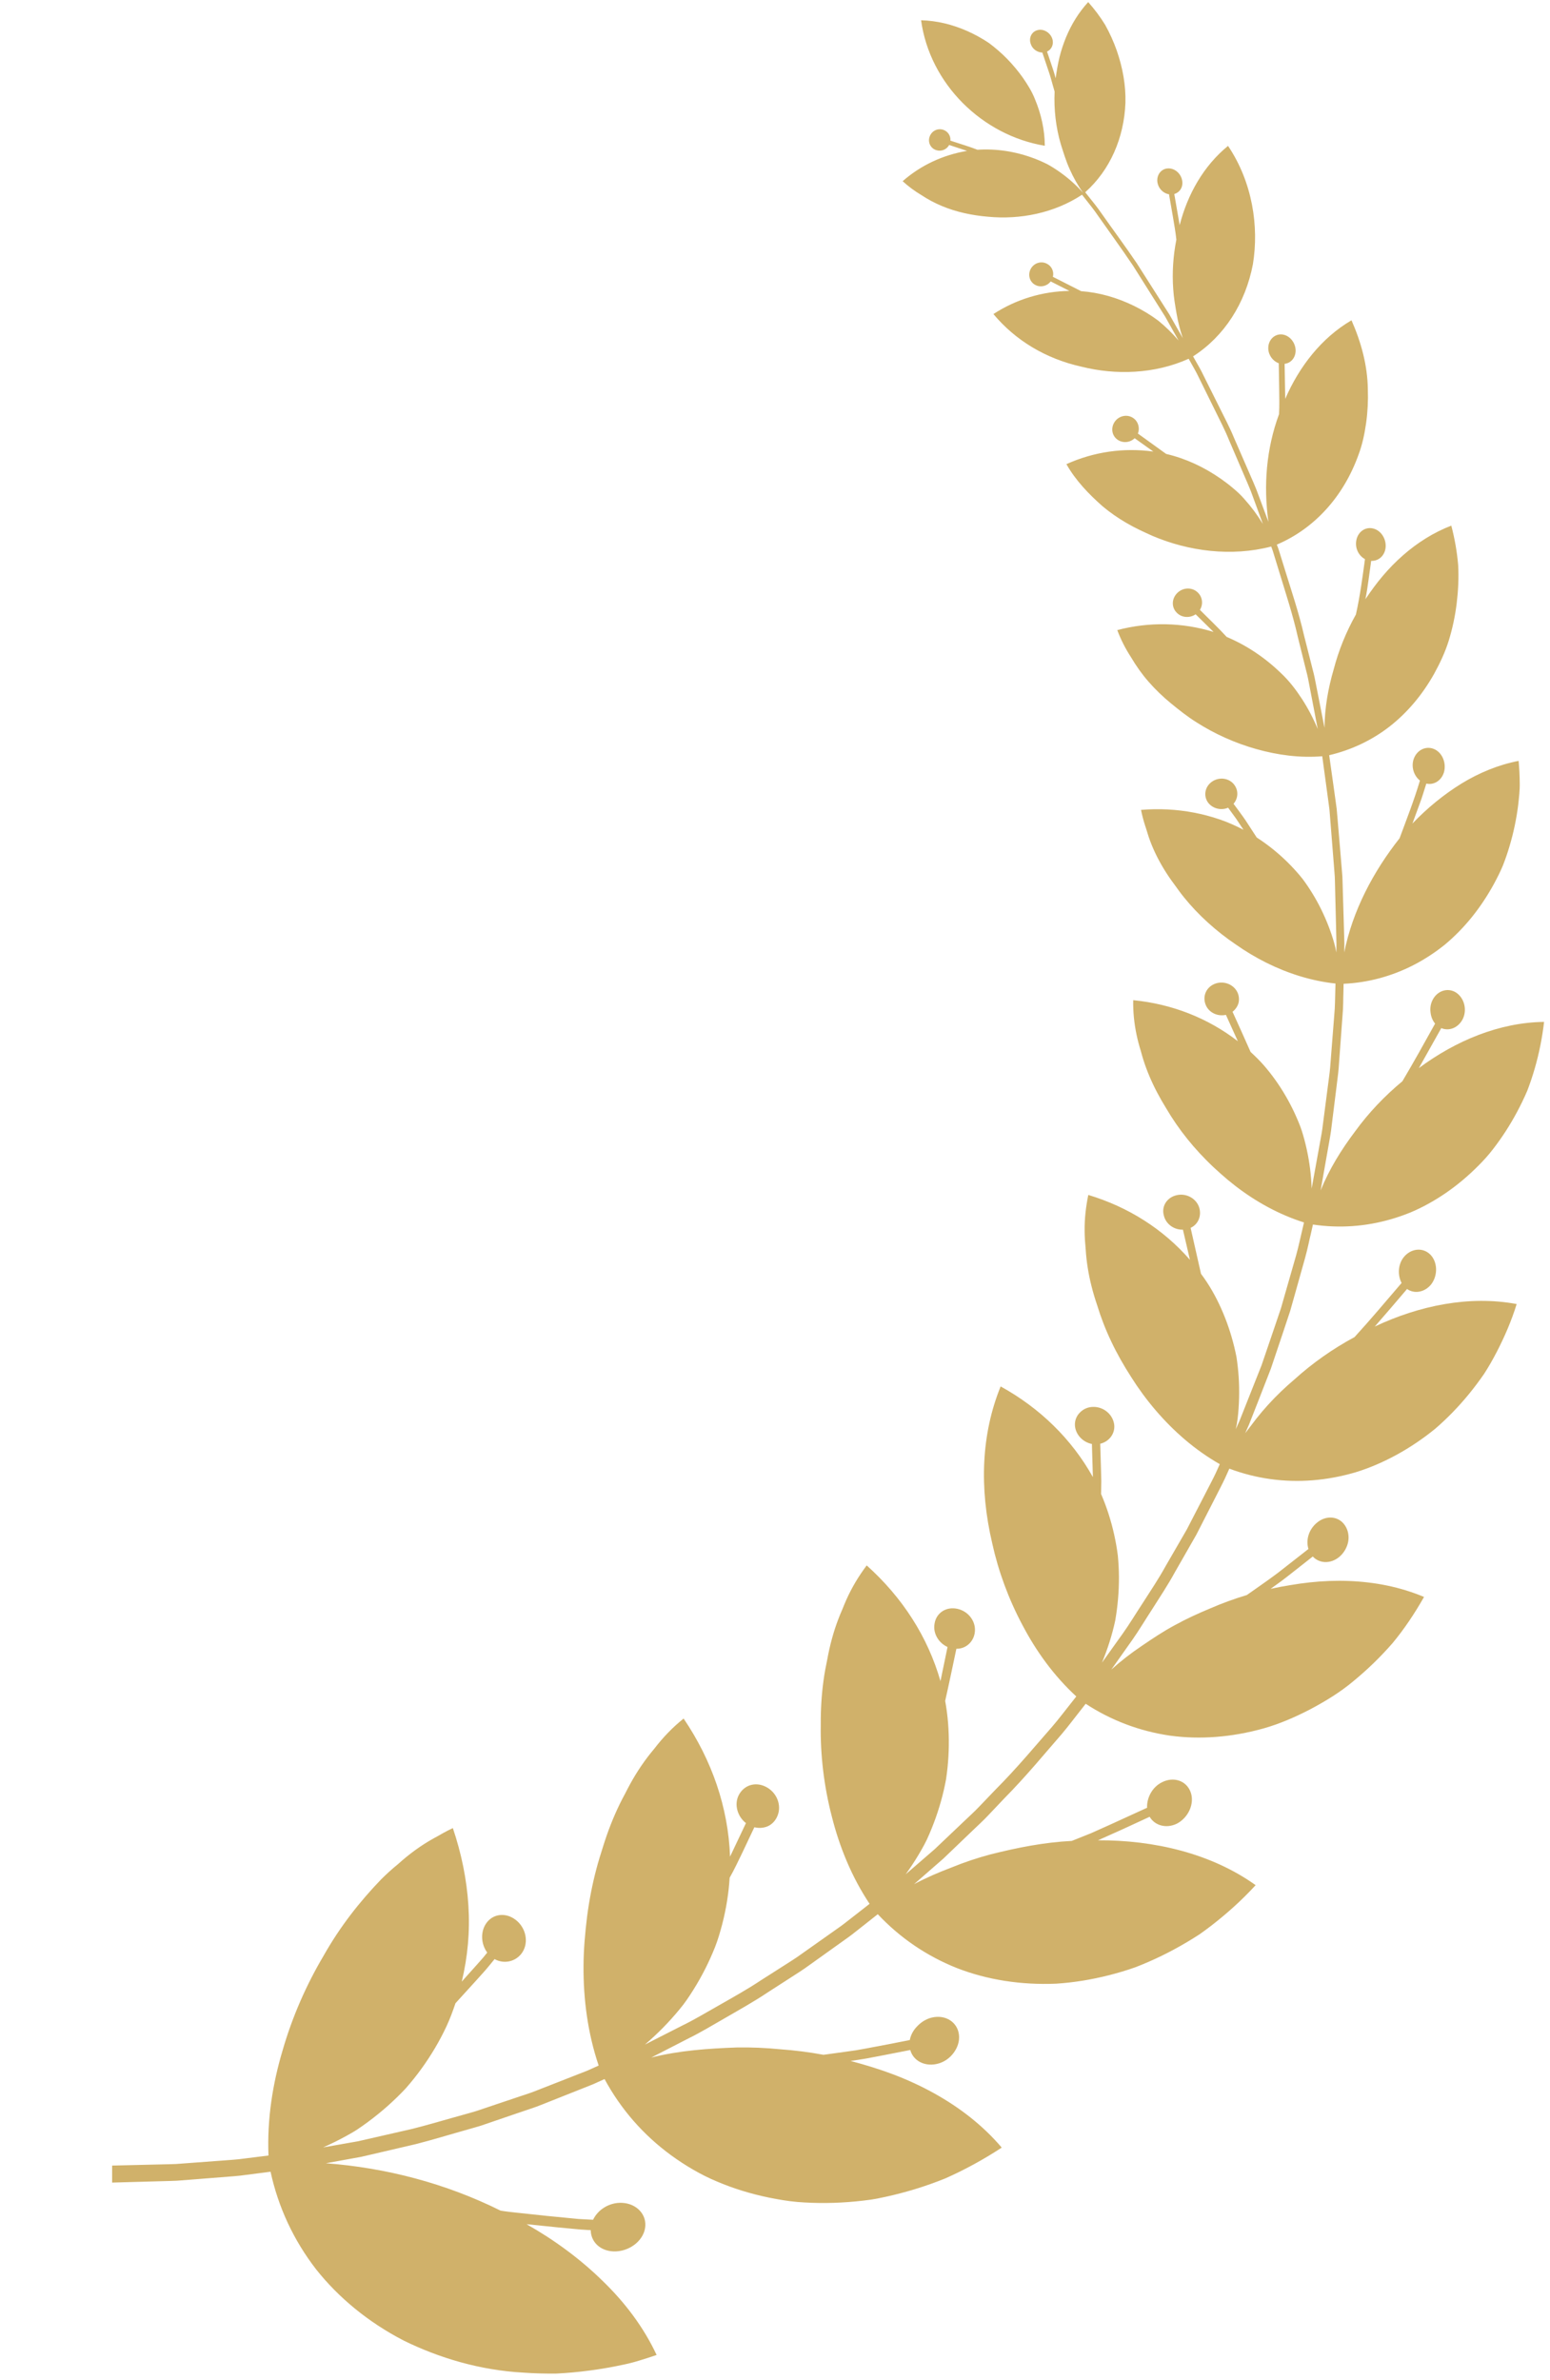 <svg xmlns="http://www.w3.org/2000/svg" xmlns:xlink="http://www.w3.org/1999/xlink" width="379" zoomAndPan="magnify" viewBox="0 0 284.25 436.5" height="582" preserveAspectRatio="xMidYMid meet" version="1.0"><defs><clipPath id="916540f6d5"><path d="M 192.809 342.309 L 205.918 342.309 L 205.918 355.418 L 192.809 355.418 Z M 192.809 342.309 " clip-rule="nonzero"/></clipPath><clipPath id="36b4768282"><path d="M 199.363 342.309 C 195.746 342.309 192.809 345.246 192.809 348.863 C 192.809 352.484 195.746 355.418 199.363 355.418 C 202.984 355.418 205.918 352.484 205.918 348.863 C 205.918 345.246 202.984 342.309 199.363 342.309 Z M 199.363 342.309 " clip-rule="nonzero"/></clipPath><clipPath id="4eb380bddf"><path d="M 20.453 0.383 L 283.117 0.383 L 283.117 435.32 L 20.453 435.32 Z M 20.453 0.383 " clip-rule="nonzero"/></clipPath></defs><g clip-path="url(#916540f6d5)"><g clip-path="url(#36b4768282)"><path fill="#c59f4d" d="M 192.809 342.309 L 205.918 342.309 L 205.918 355.418 L 192.809 355.418 Z M 192.809 342.309 " fill-opacity="1" fill-rule="nonzero"/></g></g><g clip-path="url(#4eb380bddf)"><path fill="#d0b16a" d="M 168.914 3.719 C 171.805 3.789 174.691 4.496 177.406 5.703 C 178.766 6.309 180.086 7.035 181.336 7.871 C 182.535 8.758 183.672 9.75 184.723 10.824 C 185.773 11.902 186.738 13.062 187.602 14.285 C 188.449 15.516 189.238 16.77 189.789 18.168 C 190.941 20.918 191.59 23.828 191.602 26.734 C 180.141 24.828 170.52 15.414 168.914 3.719 Z M 192.832 11.891 C 193.258 13.094 193.598 14.352 193.598 14.352 C 193.77 13.031 193.996 11.754 194.293 10.508 C 194.605 9.258 195.004 8.039 195.492 6.852 C 196.469 4.488 197.816 2.281 199.559 0.383 C 200.73 1.699 201.781 3.098 202.676 4.566 C 203.52 6.078 204.223 7.645 204.785 9.23 C 205.898 12.418 206.473 15.664 206.391 18.848 C 206.137 25.312 203.566 31.199 199.016 35.262 C 199.016 35.262 199.332 35.652 199.879 36.344 C 200.43 37.031 201.23 38.004 202.082 39.25 C 203.816 41.723 206.215 44.957 208.477 48.289 C 210.641 51.688 212.805 55.086 214.422 57.633 C 215.914 60.262 216.91 62.012 216.91 62.012 C 216.41 60.555 216.039 59.066 215.773 57.547 C 215.512 56.027 215.25 54.559 215.156 53.035 C 214.934 50.008 215.141 46.938 215.73 43.945 C 215.578 42.527 215.332 41.168 215.102 39.789 C 214.863 38.406 214.621 37.02 214.379 35.629 C 213.363 35.48 212.473 34.613 212.27 33.516 C 212.031 32.203 212.855 31.008 214.082 30.895 C 215.324 30.766 216.539 31.742 216.785 33.07 C 217.023 34.262 216.383 35.285 215.348 35.582 C 215.68 37.504 216.008 39.395 216.336 41.297 C 217.77 35.656 220.723 30.41 225.207 26.758 C 229.672 33.387 230.906 41.508 229.766 48.465 C 228.398 55.609 224.539 61.668 218.793 65.359 C 218.793 65.359 219.047 65.812 219.5 66.605 C 219.719 67.004 220.012 67.48 220.301 68.043 C 220.582 68.613 220.906 69.258 221.254 69.957 C 221.953 71.355 222.773 72.992 223.645 74.742 C 224.504 76.496 225.5 78.332 226.289 80.27 C 227.125 82.184 227.957 84.098 228.734 85.891 C 229.5 87.691 230.285 89.348 230.793 90.828 C 231.887 93.762 232.617 95.719 232.617 95.719 C 231.676 89.055 232.227 82.277 234.562 75.949 C 234.645 74.379 234.605 72.848 234.586 71.297 C 234.559 69.73 234.531 68.168 234.508 66.617 C 233.441 66.254 232.613 65.141 232.586 63.926 C 232.543 62.438 233.621 61.27 235.004 61.328 C 236.402 61.414 237.547 62.719 237.602 64.223 C 237.629 65.555 236.766 66.602 235.582 66.723 L 235.695 73.152 C 238.25 67.25 242.34 61.961 247.848 58.742 C 249.652 62.832 250.781 67.078 250.844 71.359 C 250.918 73.48 250.812 75.57 250.527 77.594 C 250.238 79.625 249.828 81.562 249.109 83.469 C 246.371 91.047 241.09 96.934 234.152 99.883 C 234.152 99.883 234.203 100.008 234.293 100.25 C 234.387 100.484 234.508 100.84 234.645 101.293 C 234.926 102.199 235.332 103.496 235.812 105.051 C 236.766 108.168 238.172 112.285 239.141 116.523 C 239.672 118.629 240.207 120.734 240.707 122.711 C 240.98 123.695 241.172 124.66 241.344 125.578 C 241.523 126.492 241.695 127.359 241.852 128.156 C 242.48 131.355 242.898 133.488 242.898 133.488 C 242.926 129.859 243.562 126.238 244.59 122.73 C 245.496 119.254 246.875 115.867 248.656 112.699 C 249.41 109.328 249.852 105.984 250.32 102.543 C 249.207 101.957 248.508 100.625 248.707 99.258 C 248.91 97.656 250.281 96.578 251.758 96.914 C 253.266 97.238 254.289 98.875 254.094 100.496 C 253.902 101.973 252.77 102.926 251.457 102.859 C 251.293 104.031 251.133 105.207 250.969 106.383 C 250.801 107.551 250.648 108.707 250.398 109.887 C 251.434 108.371 252.449 106.953 253.598 105.609 C 254.738 104.266 255.969 103.004 257.285 101.852 C 259.914 99.543 262.883 97.66 266.148 96.402 C 266.781 98.797 267.199 101.211 267.406 103.598 C 267.539 106.008 267.414 108.406 267.129 110.727 C 266.84 113.047 266.355 115.301 265.695 117.449 C 265.039 119.594 264.051 121.668 262.996 123.586 C 260.844 127.426 258.078 130.707 254.844 133.234 C 251.598 135.766 247.77 137.57 243.754 138.504 C 243.754 138.504 244.074 140.75 244.547 144.125 C 244.664 144.969 244.793 145.879 244.926 146.848 C 244.992 147.332 245.059 147.828 245.129 148.336 C 245.176 148.844 245.219 149.367 245.266 149.898 C 245.441 152.02 245.637 154.281 245.828 156.543 C 245.922 157.676 246.02 158.805 246.109 159.918 C 246.23 161.031 246.199 162.137 246.25 163.199 C 246.312 165.324 246.371 167.312 246.426 169.016 C 246.473 170.719 246.516 172.137 246.543 173.129 C 246.539 174.121 246.516 174.691 246.516 174.691 C 248.039 167.031 251.848 159.836 256.664 153.742 C 257.949 150.273 259.34 146.73 260.398 143.156 C 259.301 142.281 258.789 140.738 259.215 139.309 C 259.754 137.613 261.41 136.734 262.949 137.359 C 264.484 137.984 265.305 139.945 264.793 141.668 C 264.324 143.184 262.938 144.023 261.57 143.711 C 261.16 144.941 260.832 146.164 260.359 147.391 C 259.914 148.609 259.469 149.824 259.023 151.035 C 261.723 148.203 264.797 145.699 267.996 143.719 C 271.227 141.742 274.758 140.273 278.496 139.543 C 278.621 140.898 278.691 142.242 278.699 143.578 C 278.734 144.914 278.562 146.25 278.426 147.562 C 278.098 150.191 277.562 152.746 276.828 155.191 C 276.469 156.414 276.055 157.609 275.598 158.773 C 275.113 159.934 274.535 161.062 273.945 162.156 C 272.746 164.344 271.391 166.375 269.895 168.23 C 268.395 170.082 266.758 171.754 265.004 173.219 C 263.195 174.684 261.258 175.941 259.25 176.98 C 255.227 179.051 250.879 180.227 246.398 180.43 C 246.398 180.43 246.387 181.027 246.363 182.07 C 246.312 183.109 246.363 184.605 246.191 186.387 C 246.062 188.172 245.906 190.254 245.742 192.484 C 245.66 193.598 245.578 194.75 245.492 195.922 C 245.398 197.094 245.211 198.273 245.082 199.457 C 244.785 201.824 244.492 204.191 244.215 206.41 C 244.098 207.523 243.906 208.59 243.727 209.598 C 243.547 210.605 243.379 211.562 243.223 212.441 C 242.602 215.969 242.188 218.32 242.188 218.32 C 243.754 214.445 245.992 210.832 248.527 207.473 C 250.98 204.102 253.906 201.012 257.18 198.305 C 259.223 194.859 261.184 191.332 263.18 187.73 C 262.699 187.156 262.422 186.434 262.344 185.668 C 262.238 184.906 262.352 184.105 262.723 183.383 C 263.582 181.695 265.504 181.07 267.016 182.031 C 268.531 183.012 269.125 185.25 268.199 186.996 C 267.34 188.551 265.707 189.148 264.312 188.555 C 262.941 191 261.574 193.441 260.199 195.895 C 266.922 190.898 274.941 187.512 283.164 187.418 C 282.824 190.363 282.242 193.238 281.441 196 C 281.039 197.379 280.59 198.73 280.082 200.043 C 279.52 201.355 278.902 202.629 278.246 203.863 C 276.93 206.336 275.438 208.645 273.797 210.758 C 272.992 211.812 272.094 212.812 271.145 213.758 C 270.207 214.703 269.238 215.598 268.242 216.434 C 266.25 218.109 264.148 219.555 261.969 220.758 C 260.883 221.359 259.777 221.898 258.648 222.371 C 257.492 222.84 256.324 223.25 255.145 223.59 C 250.434 224.965 245.574 225.297 240.777 224.582 C 240.777 224.582 240.641 225.195 240.395 226.27 C 240.129 227.336 239.84 228.887 239.336 230.707 C 238.824 232.523 238.23 234.645 237.594 236.918 C 237.27 238.055 236.938 239.23 236.605 240.422 C 236.211 241.598 235.816 242.793 235.422 243.988 C 234.621 246.375 233.82 248.762 233.066 251 C 232.211 253.203 231.41 255.254 230.723 257.016 C 230.035 258.773 229.457 260.242 229.055 261.266 C 228.609 262.273 228.355 262.852 228.355 262.852 C 229.039 261.957 229.719 261.07 230.395 260.184 C 231.086 259.305 231.812 258.457 232.562 257.629 C 234.066 255.977 235.691 254.418 237.418 252.957 C 240.715 249.977 244.414 247.371 248.41 245.219 C 251.336 242.023 254.125 238.691 257.035 235.297 C 256.301 233.91 256.332 231.973 257.41 230.59 C 258.695 228.973 260.867 228.703 262.258 230.051 C 263.648 231.398 263.73 233.895 262.457 235.555 C 261.266 237.031 259.363 237.34 258.035 236.402 C 256.062 238.746 254.07 241.039 252.113 243.293 C 260.262 239.438 269.473 237.543 278.137 239.164 C 277.191 242.242 275.914 245.176 274.484 247.949 C 273.758 249.336 273.004 250.68 272.164 251.969 C 271.285 253.242 270.363 254.469 269.406 255.645 C 267.488 257.992 265.414 260.125 263.227 262.012 C 260.953 263.871 258.555 265.477 256.102 266.82 C 253.641 268.16 251.137 269.242 248.57 270.027 C 245.953 270.793 243.324 271.281 240.707 271.488 C 235.473 271.902 230.312 271.18 225.445 269.352 C 225.445 269.352 225.172 269.965 224.691 271.031 C 224.203 272.094 223.418 273.57 222.516 275.359 C 221.602 277.148 220.535 279.234 219.395 281.465 C 218.148 283.645 216.82 285.969 215.492 288.289 C 214.211 290.645 212.727 292.871 211.387 294.988 C 210.02 297.09 208.816 299.105 207.66 300.746 C 205.344 304.023 203.797 306.207 203.797 306.207 C 205.562 304.617 207.445 303.164 209.434 301.828 C 211.402 300.484 213.352 299.184 215.461 298.051 C 217.543 296.902 219.75 295.895 221.957 294.977 C 224.125 294.035 226.363 293.219 228.648 292.535 C 230.543 291.191 232.508 289.855 234.383 288.441 L 239.953 284.082 C 239.43 282.422 240.035 280.477 241.5 279.273 C 243.184 277.84 245.512 278.031 246.656 279.773 C 247.234 280.637 247.438 281.738 247.234 282.793 C 247.016 283.844 246.438 284.859 245.555 285.582 C 243.961 286.855 241.953 286.754 240.746 285.465 L 236.906 288.488 C 236.262 288.984 235.645 289.492 234.988 289.969 L 233.012 291.398 C 234.211 291.133 235.414 290.906 236.621 290.715 C 237.82 290.512 238.996 290.34 240.188 290.215 C 242.57 289.957 244.965 289.863 247.34 289.953 C 252.094 290.133 256.781 291.039 261.148 292.883 C 259.43 295.906 257.527 298.766 255.375 301.355 C 253.152 303.902 250.754 306.223 248.25 308.281 C 245.785 310.367 242.984 312.055 240.227 313.516 C 237.438 314.957 234.652 316.16 231.746 316.988 C 225.906 318.621 220.082 319.07 214.578 318.32 C 208.984 317.504 203.75 315.52 199.102 312.473 C 199.102 312.473 198.66 313.035 197.891 314.02 C 197.105 314.996 196.051 316.441 194.668 318.074 C 191.844 321.305 188.223 325.734 184.195 329.805 C 183.215 330.84 182.23 331.879 181.262 332.898 C 180.305 333.93 179.262 334.848 178.305 335.785 C 176.367 337.641 174.562 339.371 173.016 340.855 C 169.785 343.676 167.629 345.559 167.629 345.559 C 169.844 344.379 172.16 343.379 174.516 342.492 C 176.82 341.547 179.199 340.75 181.641 340.098 C 186.578 338.855 191.457 337.887 196.551 337.625 L 200.043 336.23 L 203.453 334.703 L 210.363 331.543 C 210.277 329.77 211.281 327.766 213.07 326.879 C 215.191 325.785 217.543 326.551 218.332 328.637 C 219.121 330.719 217.977 333.336 215.82 334.465 C 213.859 335.414 211.766 334.805 210.832 333.199 C 207.645 334.695 204.504 336.121 201.359 337.512 C 211.625 337.469 222.086 339.891 230.266 345.738 C 227.746 348.496 224.984 350.965 222.125 353.176 C 221.406 353.723 220.691 354.266 219.953 354.773 C 219.195 355.262 218.434 355.738 217.668 356.191 C 216.133 357.105 214.574 357.945 213.004 358.711 C 211.434 359.473 209.852 360.16 208.27 360.777 C 206.652 361.355 205.008 361.84 203.379 362.254 C 200.117 363.082 196.875 363.605 193.699 363.809 C 187.215 364.082 181.043 363.102 175.531 360.965 C 169.945 358.75 165.016 355.379 160.973 351.066 C 160.973 351.066 160.371 351.547 159.312 352.379 C 158.785 352.797 158.145 353.305 157.406 353.883 C 156.672 354.473 155.84 355.125 154.891 355.781 C 153.016 357.121 150.82 358.688 148.477 360.367 C 147.316 361.23 146.047 362.016 144.777 362.84 C 143.504 363.66 142.203 364.492 140.914 365.328 C 138.355 367.047 135.664 368.547 133.164 369.996 C 130.664 371.434 128.355 372.824 126.277 373.836 C 122.172 375.949 119.43 377.359 119.43 377.359 C 124.52 376.07 129.898 375.691 135.145 375.508 C 137.789 375.461 140.465 375.578 143.141 375.844 C 145.77 376.035 148.395 376.363 151.016 376.852 C 152.328 376.672 153.641 376.488 154.961 376.309 L 156.953 376.027 C 157.609 375.922 158.258 375.789 158.914 375.676 C 161.531 375.191 164.18 374.684 166.844 374.148 C 167.023 373.184 167.527 372.289 168.246 371.578 C 168.949 370.848 169.848 370.273 170.875 370.027 C 173.348 369.434 175.598 370.82 175.863 373.191 C 175.996 374.359 175.602 375.551 174.859 376.531 C 174.121 377.52 173.02 378.285 171.723 378.547 C 169.445 379.016 167.457 377.879 166.93 375.973 C 165.102 376.332 163.277 376.688 161.453 377.043 L 158.742 377.555 C 157.844 377.723 156.906 377.836 155.996 377.98 C 158.707 378.707 161.309 379.496 163.852 380.461 C 166.391 381.43 168.867 382.562 171.23 383.871 C 175.953 386.484 180.242 389.789 183.703 393.871 C 180.359 396.07 176.875 397.961 173.348 399.527 C 169.738 400.988 166.066 402.098 162.434 402.895 C 161.52 403.086 160.625 403.281 159.703 403.418 C 158.781 403.547 157.863 403.656 156.945 403.742 C 155.117 403.918 153.301 404.016 151.512 404.031 C 149.727 404.047 147.961 403.984 146.23 403.844 C 144.496 403.695 142.754 403.391 141.074 403.055 C 137.703 402.363 134.496 401.375 131.504 400.102 C 128.527 398.867 125.672 397.164 123.113 395.309 C 117.973 391.559 113.844 386.812 110.867 381.301 C 110.867 381.301 110.102 381.645 108.773 382.25 C 107.414 382.793 105.473 383.562 103.141 384.488 C 101.977 384.949 100.715 385.453 99.379 385.984 C 98.047 386.535 96.594 386.961 95.113 387.484 C 93.629 387.992 92.094 388.516 90.539 389.047 C 89.762 389.312 88.977 389.582 88.184 389.852 C 87.395 390.102 86.582 390.316 85.781 390.551 C 82.562 391.453 79.363 392.441 76.328 393.215 C 73.273 393.926 70.422 394.594 67.977 395.164 C 67.367 395.305 66.781 395.441 66.223 395.57 C 65.66 395.672 65.129 395.77 64.625 395.859 C 63.625 396.043 62.75 396.199 62.027 396.332 C 60.586 396.59 59.766 396.742 59.766 396.742 C 70.816 397.582 81.711 400.418 91.793 405.43 C 91.793 405.43 92.848 405.613 94.406 405.77 C 95.984 405.938 98.094 406.164 100.199 406.391 C 102.344 406.598 104.484 406.809 106.09 406.965 C 107.695 407.051 108.762 407.109 108.762 407.109 C 109.672 405.207 111.777 403.898 114.074 404.004 C 116.773 404.133 118.703 406.191 118.297 408.645 C 117.895 411.094 115.262 413.016 112.496 412.906 C 110.02 412.812 108.352 411.129 108.332 409.008 C 108.332 409.008 107.598 408.98 106.488 408.898 C 105.375 408.793 103.891 408.656 102.41 408.516 C 99.484 408.219 96.559 407.918 96.559 407.918 C 101.625 410.781 106.387 414.277 110.492 418.297 C 114.57 422.238 118.02 426.777 120.414 431.902 C 119.406 432.254 118.391 432.582 117.375 432.887 C 116.363 433.203 115.344 433.477 114.309 433.684 C 112.246 434.133 110.18 434.488 108.125 434.758 C 106.074 435.031 104.031 435.219 102.012 435.316 C 99.965 435.34 97.941 435.281 95.949 435.141 C 88.012 434.707 80.473 432.434 74.023 429.258 C 67.531 425.895 62.074 421.383 57.965 416.191 C 53.824 410.832 51.023 404.777 49.617 398.297 C 49.617 398.297 47.812 398.531 45.102 398.879 C 43.75 399.09 42.156 399.172 40.457 399.316 C 38.754 399.449 36.938 399.594 35.125 399.738 C 34.215 399.809 33.309 399.879 32.414 399.949 C 31.52 399.992 30.637 400.004 29.781 400.031 C 28.078 400.078 26.484 400.121 25.117 400.16 C 22.387 400.238 20.562 400.289 20.562 400.289 L 20.562 397.168 C 20.562 397.168 22.363 397.125 25.055 397.062 C 26.402 397.031 27.977 396.992 29.66 396.953 C 30.5 396.93 31.371 396.922 32.258 396.883 C 33.137 396.816 34.031 396.75 34.93 396.684 C 36.723 396.551 38.516 396.418 40.195 396.293 C 41.875 396.156 43.445 396.086 44.781 395.883 C 47.453 395.547 49.238 395.324 49.238 395.324 C 48.965 388.707 49.992 382.168 51.824 376.047 C 53.633 369.762 56.242 363.922 59.336 358.695 C 62.395 353.277 65.996 348.727 69.91 344.664 C 70.898 343.676 71.918 342.754 72.969 341.902 C 73.996 340.977 75.051 340.109 76.141 339.32 C 77.234 338.527 78.355 337.809 79.516 337.164 C 80.102 336.855 80.684 336.52 81.262 336.188 C 81.848 335.863 82.441 335.559 83.047 335.273 C 84.617 339.914 85.59 344.656 85.895 349.43 C 86.207 354.215 85.777 358.832 84.684 363.426 C 84.684 363.426 85.867 362.102 87.051 360.781 C 87.637 360.121 88.223 359.477 88.652 358.973 C 89.07 358.449 89.352 358.105 89.352 358.105 C 88.137 356.453 88.086 354.105 89.301 352.555 C 90.66 350.82 93.117 350.758 94.875 352.359 C 96.629 353.957 96.973 356.641 95.551 358.395 C 94.336 359.855 92.328 360.199 90.699 359.301 C 90.699 359.301 90.27 359.824 89.629 360.609 C 88.988 361.41 88.086 362.363 87.188 363.375 C 85.359 365.387 83.527 367.398 83.527 367.398 C 83.047 368.824 82.512 370.27 81.879 371.629 C 81.25 372.977 80.551 374.301 79.785 375.598 C 78.25 378.191 76.449 380.699 74.398 383.02 C 72.324 385.234 70.004 387.301 67.477 389.168 C 66.844 389.637 66.199 390.09 65.543 390.535 C 64.883 390.973 64.203 391.344 63.516 391.73 C 62.141 392.488 60.719 393.191 59.258 393.836 C 59.258 393.836 60.07 393.695 61.496 393.445 C 62.207 393.316 63.07 393.164 64.059 392.992 C 64.555 392.902 65.082 392.812 65.641 392.715 C 66.188 392.586 66.766 392.457 67.371 392.32 C 69.785 391.77 72.605 391.121 75.621 390.434 C 78.621 389.68 81.785 388.723 84.973 387.848 C 85.766 387.621 86.562 387.41 87.348 387.168 C 88.129 386.902 88.902 386.645 89.676 386.383 C 91.215 385.867 92.734 385.359 94.199 384.863 C 95.66 384.352 97.102 383.941 98.418 383.398 C 99.738 382.883 100.988 382.391 102.141 381.941 C 104.449 381.035 106.371 380.285 107.719 379.754 C 109.035 379.164 109.789 378.824 109.789 378.824 C 107.777 372.879 106.969 366.637 107.012 360.543 C 107.027 357.48 107.293 354.543 107.664 351.504 C 108.055 348.5 108.625 345.574 109.367 342.777 C 109.73 341.367 110.164 340.035 110.594 338.656 C 111.027 337.273 111.492 335.926 112.004 334.621 C 112.52 333.312 113.074 332.047 113.668 330.828 C 113.965 330.219 114.277 329.617 114.598 329.031 C 114.91 328.434 115.215 327.816 115.543 327.227 C 116.84 324.855 118.32 322.688 119.984 320.723 C 121.574 318.645 123.355 316.793 125.367 315.184 C 130.559 322.848 133.551 331.492 133.883 340.508 C 134.859 338.449 135.828 336.41 136.797 334.359 C 135.246 333.152 134.645 331.027 135.41 329.367 C 135.852 328.426 136.602 327.75 137.492 327.438 C 138.391 327.129 139.441 327.191 140.426 327.691 C 142.422 328.676 143.422 331.066 142.562 333.07 C 142.215 333.906 141.609 334.551 140.863 334.91 C 140.098 335.254 139.207 335.336 138.34 335.117 C 137.605 336.664 136.875 338.211 136.145 339.758 C 135.398 341.309 134.648 342.898 133.809 344.379 C 133.633 347.219 133.176 350.066 132.449 352.891 C 132.078 354.285 131.668 355.727 131.141 357.062 C 130.609 358.402 130.016 359.73 129.355 361.039 C 128.695 362.344 127.973 363.633 127.18 364.895 C 126.395 366.156 125.555 367.414 124.602 368.535 C 122.719 370.828 120.598 372.992 118.273 374.977 C 118.273 374.977 120.984 373.594 125.055 371.523 C 127.113 370.535 129.402 369.168 131.883 367.758 C 134.359 366.34 137.027 364.867 139.562 363.176 C 140.844 362.359 142.129 361.543 143.391 360.734 C 144.656 359.926 145.91 359.156 147.062 358.309 C 149.391 356.66 151.562 355.117 153.434 353.801 C 154.375 353.156 155.199 352.512 155.926 351.934 C 156.66 351.363 157.293 350.867 157.82 350.457 C 158.867 349.633 159.469 349.164 159.469 349.164 C 156.191 344.234 153.969 338.77 152.559 333.207 C 151.09 327.562 150.43 321.824 150.516 316.371 C 150.496 313.57 150.66 310.836 151.023 308.207 C 151.199 306.891 151.441 305.617 151.711 304.344 C 151.945 303.043 152.23 301.773 152.57 300.535 C 152.906 299.297 153.301 298.09 153.746 296.926 C 153.969 296.34 154.203 295.766 154.457 295.199 C 154.691 294.617 154.926 294.035 155.18 293.465 C 156.191 291.18 157.461 289.074 158.941 287.098 C 165.469 292.953 170.141 300.172 172.469 308.324 C 172.902 306.242 173.336 304.137 173.766 302.059 C 172.094 301.309 171.062 299.508 171.383 297.789 C 171.684 295.797 173.527 294.602 175.59 295.062 C 177.652 295.527 179.086 297.469 178.75 299.5 C 178.477 301.188 177.082 302.414 175.387 302.387 C 174.73 305.52 174.066 308.703 173.332 311.945 C 173.82 314.609 174.035 317.328 174 320.09 C 173.984 321.469 173.902 322.855 173.758 324.246 C 173.684 324.941 173.594 325.637 173.492 326.336 C 173.367 327.012 173.227 327.684 173.07 328.363 C 172.441 331.062 171.559 333.75 170.426 336.371 C 169.879 337.703 169.188 338.93 168.457 340.156 C 167.727 341.383 166.934 342.582 166.086 343.754 C 166.086 343.754 168.223 341.902 171.434 339.121 C 172.973 337.66 174.766 335.957 176.691 334.125 C 177.645 333.199 178.68 332.297 179.629 331.281 C 180.594 330.273 181.574 329.254 182.551 328.23 C 186.555 324.219 190.16 319.848 192.965 316.664 C 194.348 315.047 195.395 313.621 196.176 312.66 C 196.945 311.688 197.379 311.133 197.379 311.133 C 193.293 307.371 190.039 302.867 187.539 298.105 C 184.953 293.27 183.082 288.141 181.977 283.109 C 179.547 272.832 179.969 262.969 183.504 254.273 C 190.684 258.227 196.512 263.898 200.422 270.898 C 200.359 268.891 200.301 266.852 200.242 264.824 C 198.543 264.5 197.219 263.066 197.125 261.402 C 197.086 260.473 197.445 259.641 198.066 259.035 C 198.676 258.426 199.504 258.031 200.488 258.027 C 202.457 257.992 204.195 259.504 204.348 261.449 C 204.438 263.074 203.309 264.418 201.766 264.785 C 201.809 266.316 201.855 267.844 201.906 269.375 L 201.965 271.699 L 201.922 273.992 C 202.941 276.352 203.742 278.832 204.312 281.395 C 204.602 282.676 204.832 283.984 204.996 285.297 C 205.121 286.59 205.191 287.898 205.199 289.219 C 205.211 291.852 204.984 294.531 204.52 297.203 C 203.961 299.816 203.137 302.402 202.086 304.934 C 202.086 304.934 203.629 302.777 205.938 299.543 C 207.09 297.926 208.289 295.938 209.652 293.863 C 210.988 291.77 212.473 289.57 213.75 287.246 C 215.078 284.953 216.402 282.656 217.648 280.504 C 218.785 278.301 219.852 276.238 220.762 274.473 C 221.668 272.699 222.453 271.242 222.941 270.191 C 223.426 269.137 223.695 268.531 223.695 268.531 C 219.172 265.953 215.238 262.512 211.934 258.652 C 210.285 256.727 208.789 254.688 207.469 252.594 C 206.102 250.477 204.852 248.281 203.805 246.066 C 202.746 243.848 201.883 241.609 201.199 239.359 C 200.422 237.082 199.84 234.805 199.48 232.547 C 199.301 231.418 199.172 230.293 199.105 229.176 C 199 228.047 198.914 226.91 198.906 225.793 C 198.875 223.547 199.133 221.344 199.578 219.152 C 206.949 221.371 213.316 225.426 218.219 231.051 C 217.789 229.203 217.363 227.375 216.934 225.523 C 215.297 225.57 213.836 224.504 213.453 222.996 C 212.93 221.281 213.977 219.602 215.797 219.195 C 217.594 218.785 219.461 219.824 219.949 221.57 C 220.352 223.051 219.715 224.559 218.344 225.191 C 218.973 227.98 219.609 230.797 220.246 233.613 C 221.738 235.605 222.934 237.719 223.934 239.953 C 224.938 242.188 225.742 244.547 226.34 246.996 C 226.488 247.605 226.625 248.223 226.75 248.844 C 226.844 249.457 226.926 250.074 226.992 250.695 C 227.133 251.934 227.215 253.191 227.238 254.457 C 227.262 255.727 227.23 257.004 227.141 258.285 C 227.059 259.566 226.914 260.855 226.629 262.105 C 226.629 262.105 226.887 261.535 227.332 260.539 C 227.734 259.523 228.312 258.07 229 256.328 C 229.691 254.586 230.496 252.555 231.359 250.379 C 232.109 248.16 232.918 245.797 233.727 243.434 C 234.125 242.25 234.527 241.066 234.922 239.898 C 235.254 238.719 235.59 237.555 235.914 236.43 C 236.559 234.176 237.16 232.074 237.68 230.273 C 238.184 228.469 238.48 226.934 238.75 225.871 C 238.996 224.809 239.137 224.199 239.137 224.199 C 234.512 222.738 230.273 220.371 226.543 217.496 C 225.613 216.777 224.707 216.023 223.84 215.246 C 222.953 214.461 222.078 213.645 221.25 212.805 C 219.582 211.129 218.059 209.359 216.688 207.527 C 216.004 206.609 215.363 205.676 214.758 204.73 C 214.168 203.789 213.602 202.828 213.02 201.848 C 211.895 199.895 210.945 197.902 210.195 195.883 C 209.824 194.871 209.5 193.855 209.234 192.832 C 208.914 191.805 208.637 190.77 208.422 189.73 C 207.988 187.648 207.777 185.551 207.816 183.434 C 214.914 184.125 221.512 186.711 227.008 190.965 C 226.273 189.348 225.547 187.742 224.816 186.125 C 223.352 186.457 221.793 185.77 221.176 184.441 C 220.473 182.945 221.047 181.203 222.645 180.488 C 224.223 179.793 226.113 180.41 226.895 181.922 C 227.215 182.562 227.281 183.258 227.141 183.902 C 226.977 184.543 226.578 185.129 226.031 185.559 C 227.133 187.973 228.234 190.426 229.34 192.926 C 230.184 193.707 231.035 194.535 231.785 195.398 C 232.527 196.258 233.238 197.156 233.902 198.094 C 235.238 199.969 236.414 201.992 237.41 204.133 C 237.895 205.203 238.383 206.309 238.746 207.426 C 239.094 208.539 239.398 209.68 239.648 210.84 C 240.156 213.16 240.461 215.555 240.539 217.984 C 240.539 217.984 240.965 215.656 241.594 212.16 C 241.754 211.285 241.926 210.34 242.105 209.336 C 242.297 208.336 242.488 207.281 242.609 206.176 C 242.895 203.973 243.199 201.625 243.504 199.277 C 243.645 198.102 243.836 196.93 243.934 195.766 C 244.023 194.605 244.113 193.461 244.199 192.355 C 244.375 190.141 244.539 188.07 244.676 186.301 C 244.852 184.531 244.82 183.047 244.867 182.012 C 244.898 180.977 244.91 180.383 244.91 180.383 C 240.449 179.902 236.164 178.523 232.242 176.574 C 230.281 175.594 228.418 174.473 226.652 173.234 C 224.824 172 223.102 170.645 221.516 169.203 C 219.93 167.762 218.469 166.23 217.168 164.621 C 216.516 163.82 215.926 162.996 215.328 162.16 C 214.703 161.328 214.121 160.477 213.586 159.609 C 212.512 157.879 211.617 156.086 210.922 154.234 C 210.559 153.309 210.328 152.359 210 151.418 C 209.695 150.469 209.441 149.508 209.25 148.535 C 212.535 148.262 215.809 148.43 218.988 149.043 C 220.582 149.348 222.145 149.762 223.676 150.285 C 225.207 150.809 226.629 151.449 228.039 152.184 C 227.59 151.508 227.137 150.832 226.688 150.148 C 226.199 149.48 225.711 148.809 225.219 148.133 C 223.945 148.691 222.395 148.305 221.562 147.219 C 220.641 145.973 220.957 144.25 222.281 143.344 C 223.605 142.438 225.438 142.68 226.363 143.949 C 227.16 145.02 227.059 146.445 226.215 147.414 C 226.949 148.414 227.719 149.426 228.422 150.457 C 229.102 151.504 229.785 152.551 230.465 153.598 C 232.258 154.754 233.961 156.086 235.543 157.578 C 236.336 158.324 237.094 159.113 237.82 159.934 C 238.184 160.348 238.547 160.766 238.883 161.199 C 239.203 161.629 239.52 162.07 239.82 162.52 C 241.031 164.316 242.098 166.246 242.988 168.285 C 243.438 169.305 243.84 170.348 244.199 171.418 C 244.559 172.484 244.879 173.574 245.059 174.68 C 245.059 174.68 245.086 174.117 245.09 173.129 C 245.066 172.145 245.031 170.734 244.992 169.043 C 244.949 167.348 244.898 165.375 244.848 163.262 C 244.801 162.203 244.836 161.105 244.723 160 C 244.637 158.895 244.547 157.77 244.457 156.645 C 244.277 154.395 244.098 152.145 243.93 150.035 C 243.887 149.508 243.844 148.988 243.805 148.48 C 243.738 147.977 243.672 147.48 243.609 147 C 243.48 146.039 243.355 145.133 243.242 144.293 C 242.785 140.938 242.484 138.699 242.484 138.699 C 238.352 139.027 234.328 138.488 230.398 137.383 C 226.461 136.277 222.73 134.586 219.426 132.477 C 217.746 131.426 216.266 130.246 214.754 129.008 C 213.242 127.77 211.863 126.441 210.625 125.02 C 209.387 123.605 208.332 122.094 207.395 120.508 C 206.383 118.945 205.539 117.297 204.895 115.559 C 210.766 114.02 216.816 114.137 222.551 115.898 C 221.449 114.816 220.355 113.742 219.266 112.664 C 218.191 113.391 216.738 113.305 215.84 112.406 C 214.809 111.426 214.828 109.805 215.902 108.75 C 216.957 107.703 218.648 107.66 219.664 108.672 C 220.547 109.523 220.672 110.855 220.051 111.852 C 221.668 113.484 223.391 115.098 224.957 116.812 C 228.578 118.34 231.965 120.594 234.91 123.453 C 236.426 124.871 237.645 126.477 238.77 128.199 C 239.883 129.922 240.855 131.766 241.656 133.711 C 241.656 133.711 241.25 131.586 240.641 128.402 C 240.492 127.609 240.32 126.746 240.148 125.836 C 239.984 124.918 239.797 123.957 239.531 122.98 C 239.043 121.012 238.523 118.918 238.004 116.82 C 237.055 112.598 235.684 108.492 234.75 105.391 C 234.273 103.84 233.879 102.547 233.602 101.645 C 233.469 101.191 233.352 100.836 233.258 100.602 C 233.172 100.363 233.125 100.234 233.125 100.234 C 225.809 102.141 217.961 101.094 211.387 98.297 C 209.777 97.578 208.09 96.805 206.559 95.902 C 205.016 95.004 203.57 94 202.242 92.891 C 199.676 90.633 197.254 88.117 195.566 85.125 C 200.625 82.844 206.102 82.07 211.508 82.82 C 210.359 82 209.215 81.184 208.078 80.371 C 207.242 81.191 205.914 81.309 204.957 80.652 C 203.867 79.898 203.66 78.418 204.461 77.301 C 205.246 76.215 206.781 75.914 207.859 76.699 C 208.754 77.324 209.074 78.531 208.672 79.512 L 213.852 83.25 C 217.422 84.082 220.789 85.648 223.883 87.805 C 224.656 88.344 225.406 88.918 226.129 89.531 C 226.867 90.145 227.562 90.793 228.176 91.5 C 229.438 92.902 230.586 94.441 231.594 96.094 C 231.594 96.094 230.879 94.145 229.805 91.215 C 229.309 89.734 228.535 88.09 227.781 86.293 C 227.012 84.504 226.195 82.594 225.375 80.684 C 224.602 78.75 223.617 76.918 222.773 75.164 C 221.91 73.418 221.105 71.785 220.418 70.387 C 220.07 69.688 219.754 69.051 219.477 68.48 C 219.195 67.914 218.902 67.445 218.688 67.043 C 218.238 66.25 217.988 65.797 217.988 65.797 C 211.754 68.605 204.613 68.828 198.328 67.25 C 191.777 65.793 186.219 62.438 182.18 57.598 C 186.375 54.867 191.184 53.434 196.113 53.355 C 194.98 52.781 193.844 52.203 192.688 51.617 C 192.043 52.457 190.891 52.766 189.918 52.289 C 188.848 51.762 188.441 50.469 188.996 49.367 C 189.555 48.27 190.863 47.805 191.949 48.348 C 192.871 48.789 193.328 49.82 193.086 50.77 C 194.82 51.648 196.562 52.531 198.27 53.402 C 201.621 53.648 204.879 54.594 207.969 56.102 C 209.508 56.863 211.008 57.758 212.406 58.805 C 213.738 59.891 214.992 61.109 216.133 62.453 C 216.133 62.453 215.152 60.703 213.68 58.078 C 212.078 55.531 209.938 52.137 207.797 48.742 C 205.559 45.414 203.188 42.176 201.465 39.707 C 200.617 38.461 199.828 37.488 199.285 36.801 C 198.738 36.109 198.43 35.715 198.43 35.715 C 193.32 39.094 187.047 40.305 181.246 39.754 C 178.289 39.512 175.359 38.887 172.723 37.781 C 171.406 37.227 170.148 36.566 168.973 35.781 C 167.746 35.047 166.59 34.203 165.535 33.23 C 168.883 30.285 172.992 28.395 177.348 27.676 L 174.066 26.59 C 173.609 27.43 172.617 27.832 171.707 27.539 C 170.676 27.23 170.121 26.129 170.469 25.102 C 170.816 24.039 171.914 23.461 172.969 23.801 C 173.836 24.086 174.367 24.914 174.293 25.793 C 174.293 25.793 175.535 26.199 176.781 26.602 C 178.047 26.996 179.246 27.465 179.246 27.465 C 182.719 27.234 186.301 27.781 189.699 29.074 C 190.543 29.398 191.387 29.762 192.191 30.184 C 192.98 30.625 193.742 31.117 194.484 31.648 C 195.969 32.711 197.359 33.945 198.609 35.348 C 197.652 33.992 196.848 32.555 196.18 31.055 C 195.496 29.57 195.02 27.965 194.535 26.438 C 193.625 23.332 193.254 20.051 193.402 16.789 C 193.402 16.789 193.273 16.336 193.078 15.66 C 192.879 14.988 192.648 14.051 192.344 13.184 C 191.75 11.41 191.152 9.637 191.152 9.637 C 190.23 9.613 189.332 9.012 189.027 8.062 C 188.621 6.938 189.195 5.789 190.285 5.523 C 191.355 5.238 192.566 5.945 192.961 7.059 C 193.312 8.059 192.883 9.07 192.012 9.453 C 192.012 9.453 192.422 10.668 192.832 11.891 " fill-opacity="1" fill-rule="nonzero"/></g></svg>